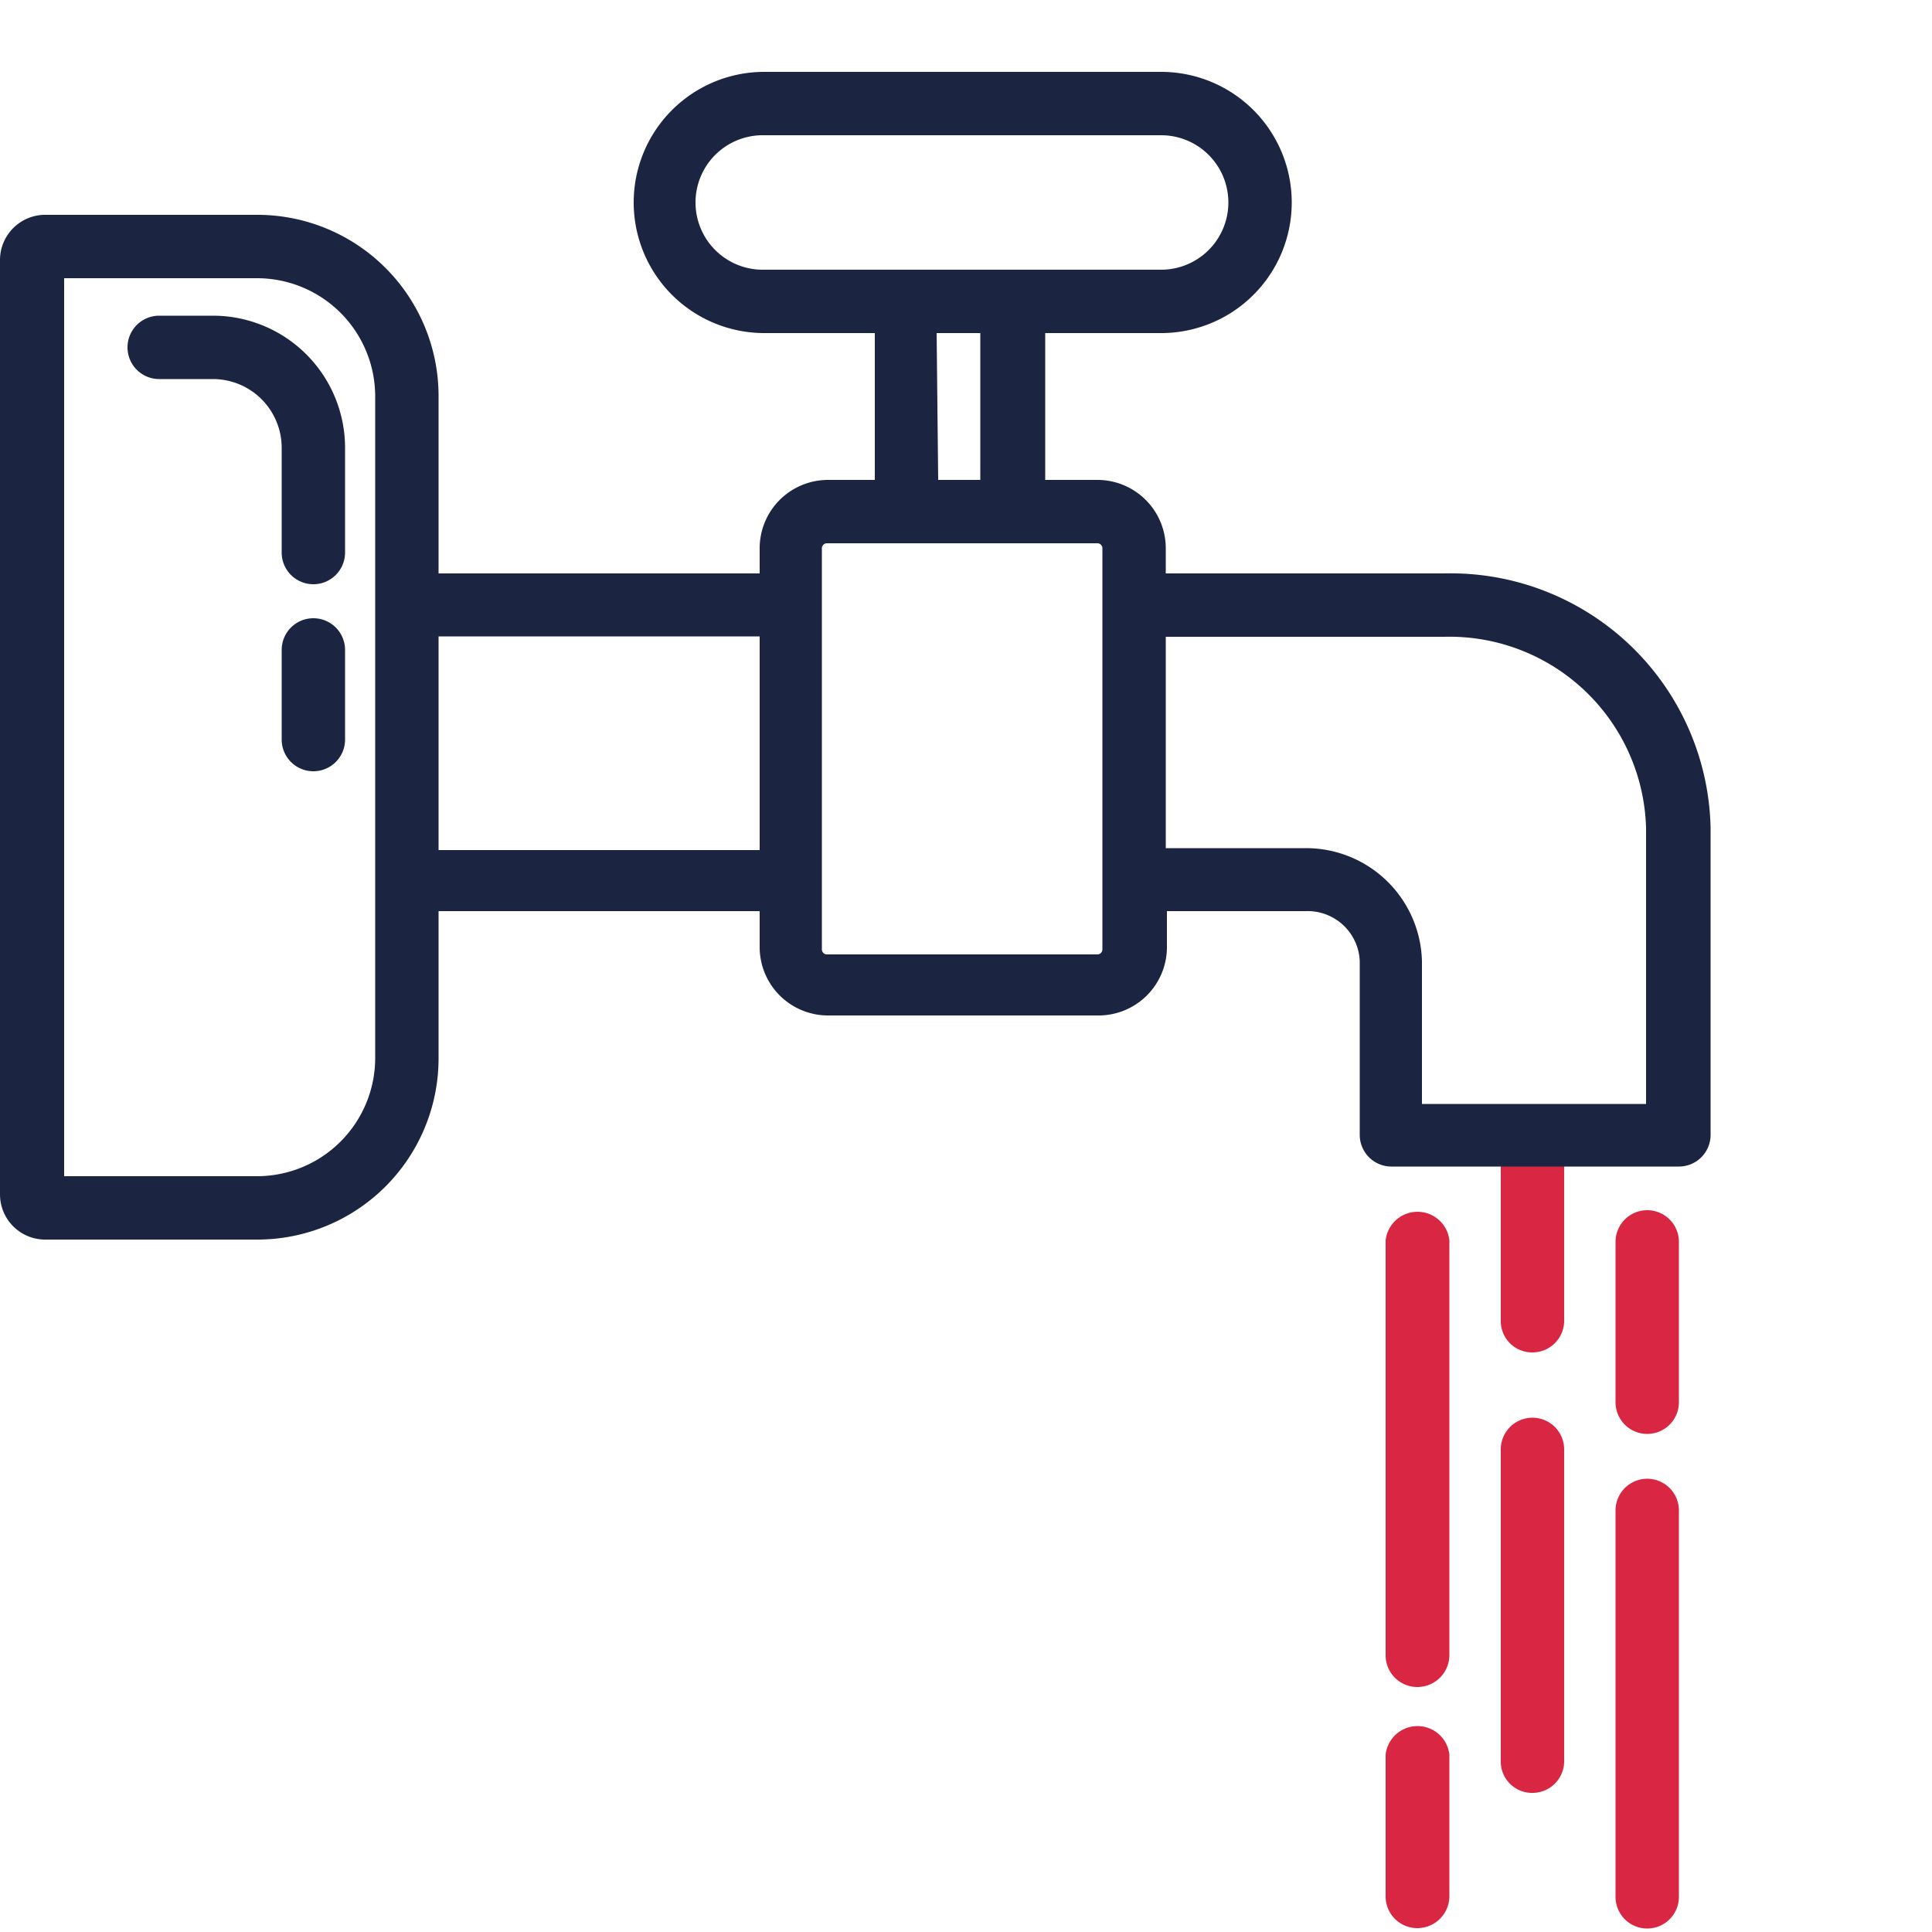 <?xml version="1.0" encoding="UTF-8"?>
<svg xmlns="http://www.w3.org/2000/svg" width="50" height="50" viewBox="0 0 50 50">
  <defs>
    <style>
      .cls-1 {
        fill: none;
      }

      .cls-2 {
        fill: #d92642;
      }

      .cls-3 {
        fill: #1b2441;
      }
    </style>
  </defs>
  <g id="Warstwa_2" data-name="Warstwa 2">
    <g id="Warstwa_1-2" data-name="Warstwa 1">
      <g>
        <rect class="cls-1" width="50" height="50"></rect>
        <path class="cls-2" d="M36.68,43.66a.82.82,0,0,1-.82-.82V32.1a.83.83,0,0,1,1.65,0V42.84A.83.83,0,0,1,36.68,43.66Z"></path>
        <path class="cls-2" d="M42.63,37.11a.82.82,0,0,1-.82-.82V32.14a.82.82,0,0,1,1.64,0v4.15A.82.82,0,0,1,42.63,37.11Z"></path>
        <path class="cls-2" d="M42.63,49.91a.82.82,0,0,1-.82-.82v-10a.82.82,0,0,1,1.64,0v10A.82.82,0,0,1,42.63,49.91Z"></path>
        <path class="cls-2" d="M39.66,46.4a.81.81,0,0,1-.82-.82V37.51a.82.82,0,1,1,1.64,0v8.07A.82.82,0,0,1,39.66,46.4Z"></path>
        <path class="cls-2" d="M39.66,35a.81.81,0,0,1-.82-.82V29.59a.82.82,0,1,1,1.64,0v4.56A.82.82,0,0,1,39.66,35Z"></path>
        <path class="cls-2" d="M36.68,49.9a.82.82,0,0,1-.82-.82V45.41a.83.83,0,0,1,1.65,0v3.67A.83.83,0,0,1,36.68,49.9Z"></path>
        <g>
          <path class="cls-3" d="M8.11,16a.82.82,0,0,0-.82.82v2.32a.82.82,0,0,0,1.64,0V16.81A.82.82,0,0,0,8.11,16Z"></path>
          <path class="cls-3" d="M5.51,8.17H4.12a.82.82,0,1,0,0,1.64H5.51a1.78,1.78,0,0,1,1.78,1.78V14.3a.82.82,0,1,0,1.64,0V11.59A3.42,3.42,0,0,0,5.51,8.17Z"></path>
          <path class="cls-3" d="M37.38,14.84H30.17v-.65a1.77,1.77,0,0,0-1.77-1.77H27.05V8.62h3a3.38,3.38,0,0,0,0-6.76H19.78a3.38,3.38,0,0,0,0,6.76h2.86v3.8H21.43a1.77,1.77,0,0,0-1.77,1.77v.65H11.48l-.13,0V10.25A4.69,4.69,0,0,0,6.66,5.56H1.2A1.17,1.17,0,0,0,0,6.73V30.91A1.17,1.17,0,0,0,1.2,32.08H6.66a4.69,4.69,0,0,0,4.69-4.7v-3.8h8.31v.93a1.77,1.77,0,0,0,1.77,1.77h7a1.77,1.77,0,0,0,1.77-1.77v-.93h3.59a1.35,1.35,0,0,1,1.4,1.29v4.5a.82.82,0,0,0,.82.82h7.44a.82.82,0,0,0,.82-.82V21.43A6.73,6.73,0,0,0,37.38,14.84ZM9.71,27.38a3.06,3.06,0,0,1-3.05,3.06h-5V7.2h5a3.06,3.06,0,0,1,3.05,3.05ZM18,5.24A1.74,1.74,0,0,1,19.78,3.5H30.05a1.74,1.74,0,0,1,0,3.48H19.78A1.74,1.74,0,0,1,18,5.24Zm6.24,3.38h1.13v3.8H24.28ZM11.48,22h-.13V16.47h8.31V22Zm17.05,2.57a.13.13,0,0,1-.13.13h-7a.13.13,0,0,1-.13-.13V14.19a.13.13,0,0,1,.13-.13h7a.13.13,0,0,1,.13.13Zm14.07,4H36.8V24.88a3,3,0,0,0-3-2.93H30.17V16.48h7.21a5.09,5.09,0,0,1,5.22,4.95Z"></path>
        </g>
      </g>
    </g>
  </g>
</svg>
